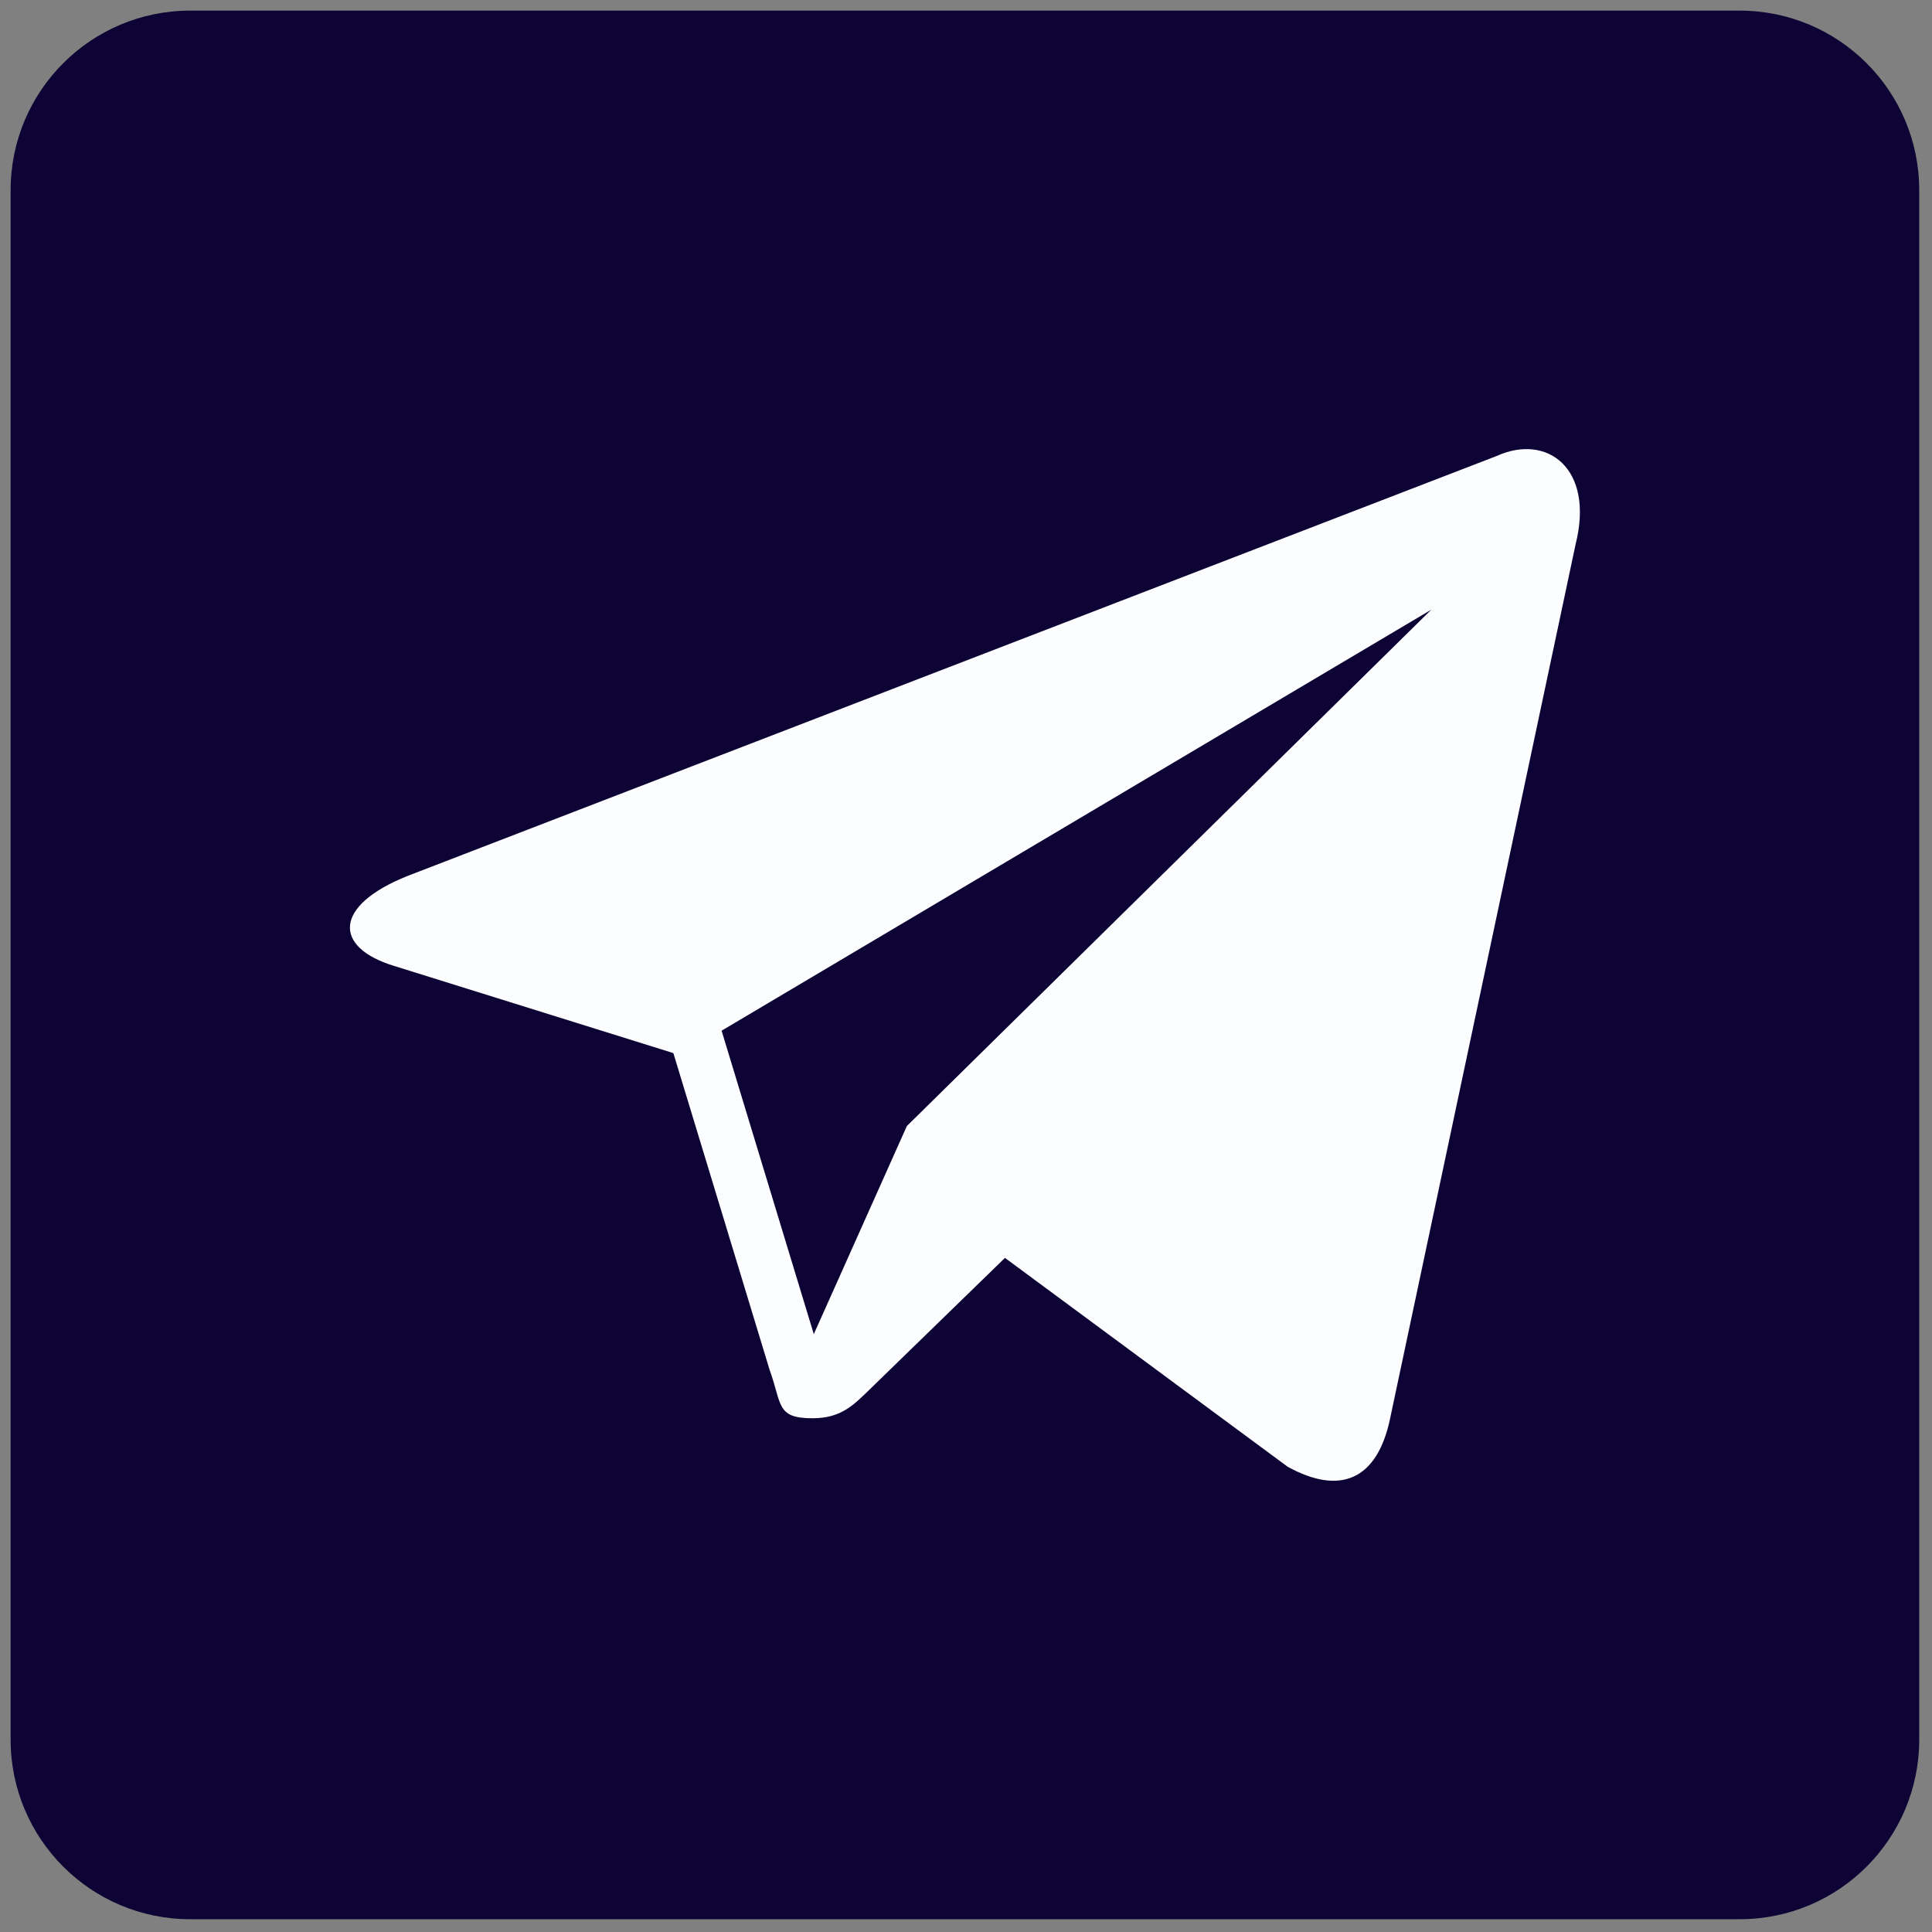 <svg xmlns="http://www.w3.org/2000/svg" xmlns:xlink="http://www.w3.org/1999/xlink" version="1.1" width="256" height="256" viewBox="0 0 256 256" xml:space="preserve">

<rect x="0" y="0" width="256" height="256" fill="#808080" stroke="none"/>

<defs>
</defs>
<g style="stroke: none; stroke-width: 0; stroke-dasharray: none; stroke-linecap: butt; stroke-linejoin: miter; stroke-miterlimit: 10; fill: none; fill-rule: nonzero; opacity: 1;" transform="translate(1.407 1.407) scale(2.81 2.81)" >
	<path d="M 81.532 90 H 8.468 C 3.791 90 0 86.209 0 81.532 V 8.468 C 0 3.791 3.791 0 8.468 0 h 73.063 C 86.209 0 90 3.791 90 8.468 v 73.063 C 90 86.209 86.209 90 81.532 90 z" style="stroke: none; stroke-width: 1; stroke-dasharray: none; stroke-linecap: butt; stroke-linejoin: miter; stroke-miterlimit: 10; fill: #0d0334; fill-rule: nonzero; opacity: 1;" transform=" matrix(1 0 0 1 0 0) " stroke-linecap="round" />
	<path d="M 70.084 20.998 l -51.376 19.81 c -3.507 1.407 -3.486 3.363 -0.639 4.235 l 13.182 4.115 l 4.534 14.921 c 0.596 1.645 0.302 2.298 2.03 2.298 c 1.333 0 1.922 -0.61 2.667 -1.333 l 6.406 -6.229 l 13.328 9.847 c 2.453 1.353 4.223 0.652 4.834 -2.277 l 8.749 -41.23 C 74.695 21.562 72.431 19.933 70.084 20.998 z M 42.262 52.598 l -4.388 9.813 l -4.348 -14.309 l 33.469 -19.856 L 42.262 52.598 z" style="stroke: none; stroke-width: 1; stroke-dasharray: none; stroke-linecap: butt; stroke-linejoin: miter; stroke-miterlimit: 10; fill: rgb(252,253,255); fill-rule: nonzero; opacity: 1;" transform=" matrix(1 0 0 1 0 0) " stroke-linecap="round" />
</g>
</svg>
